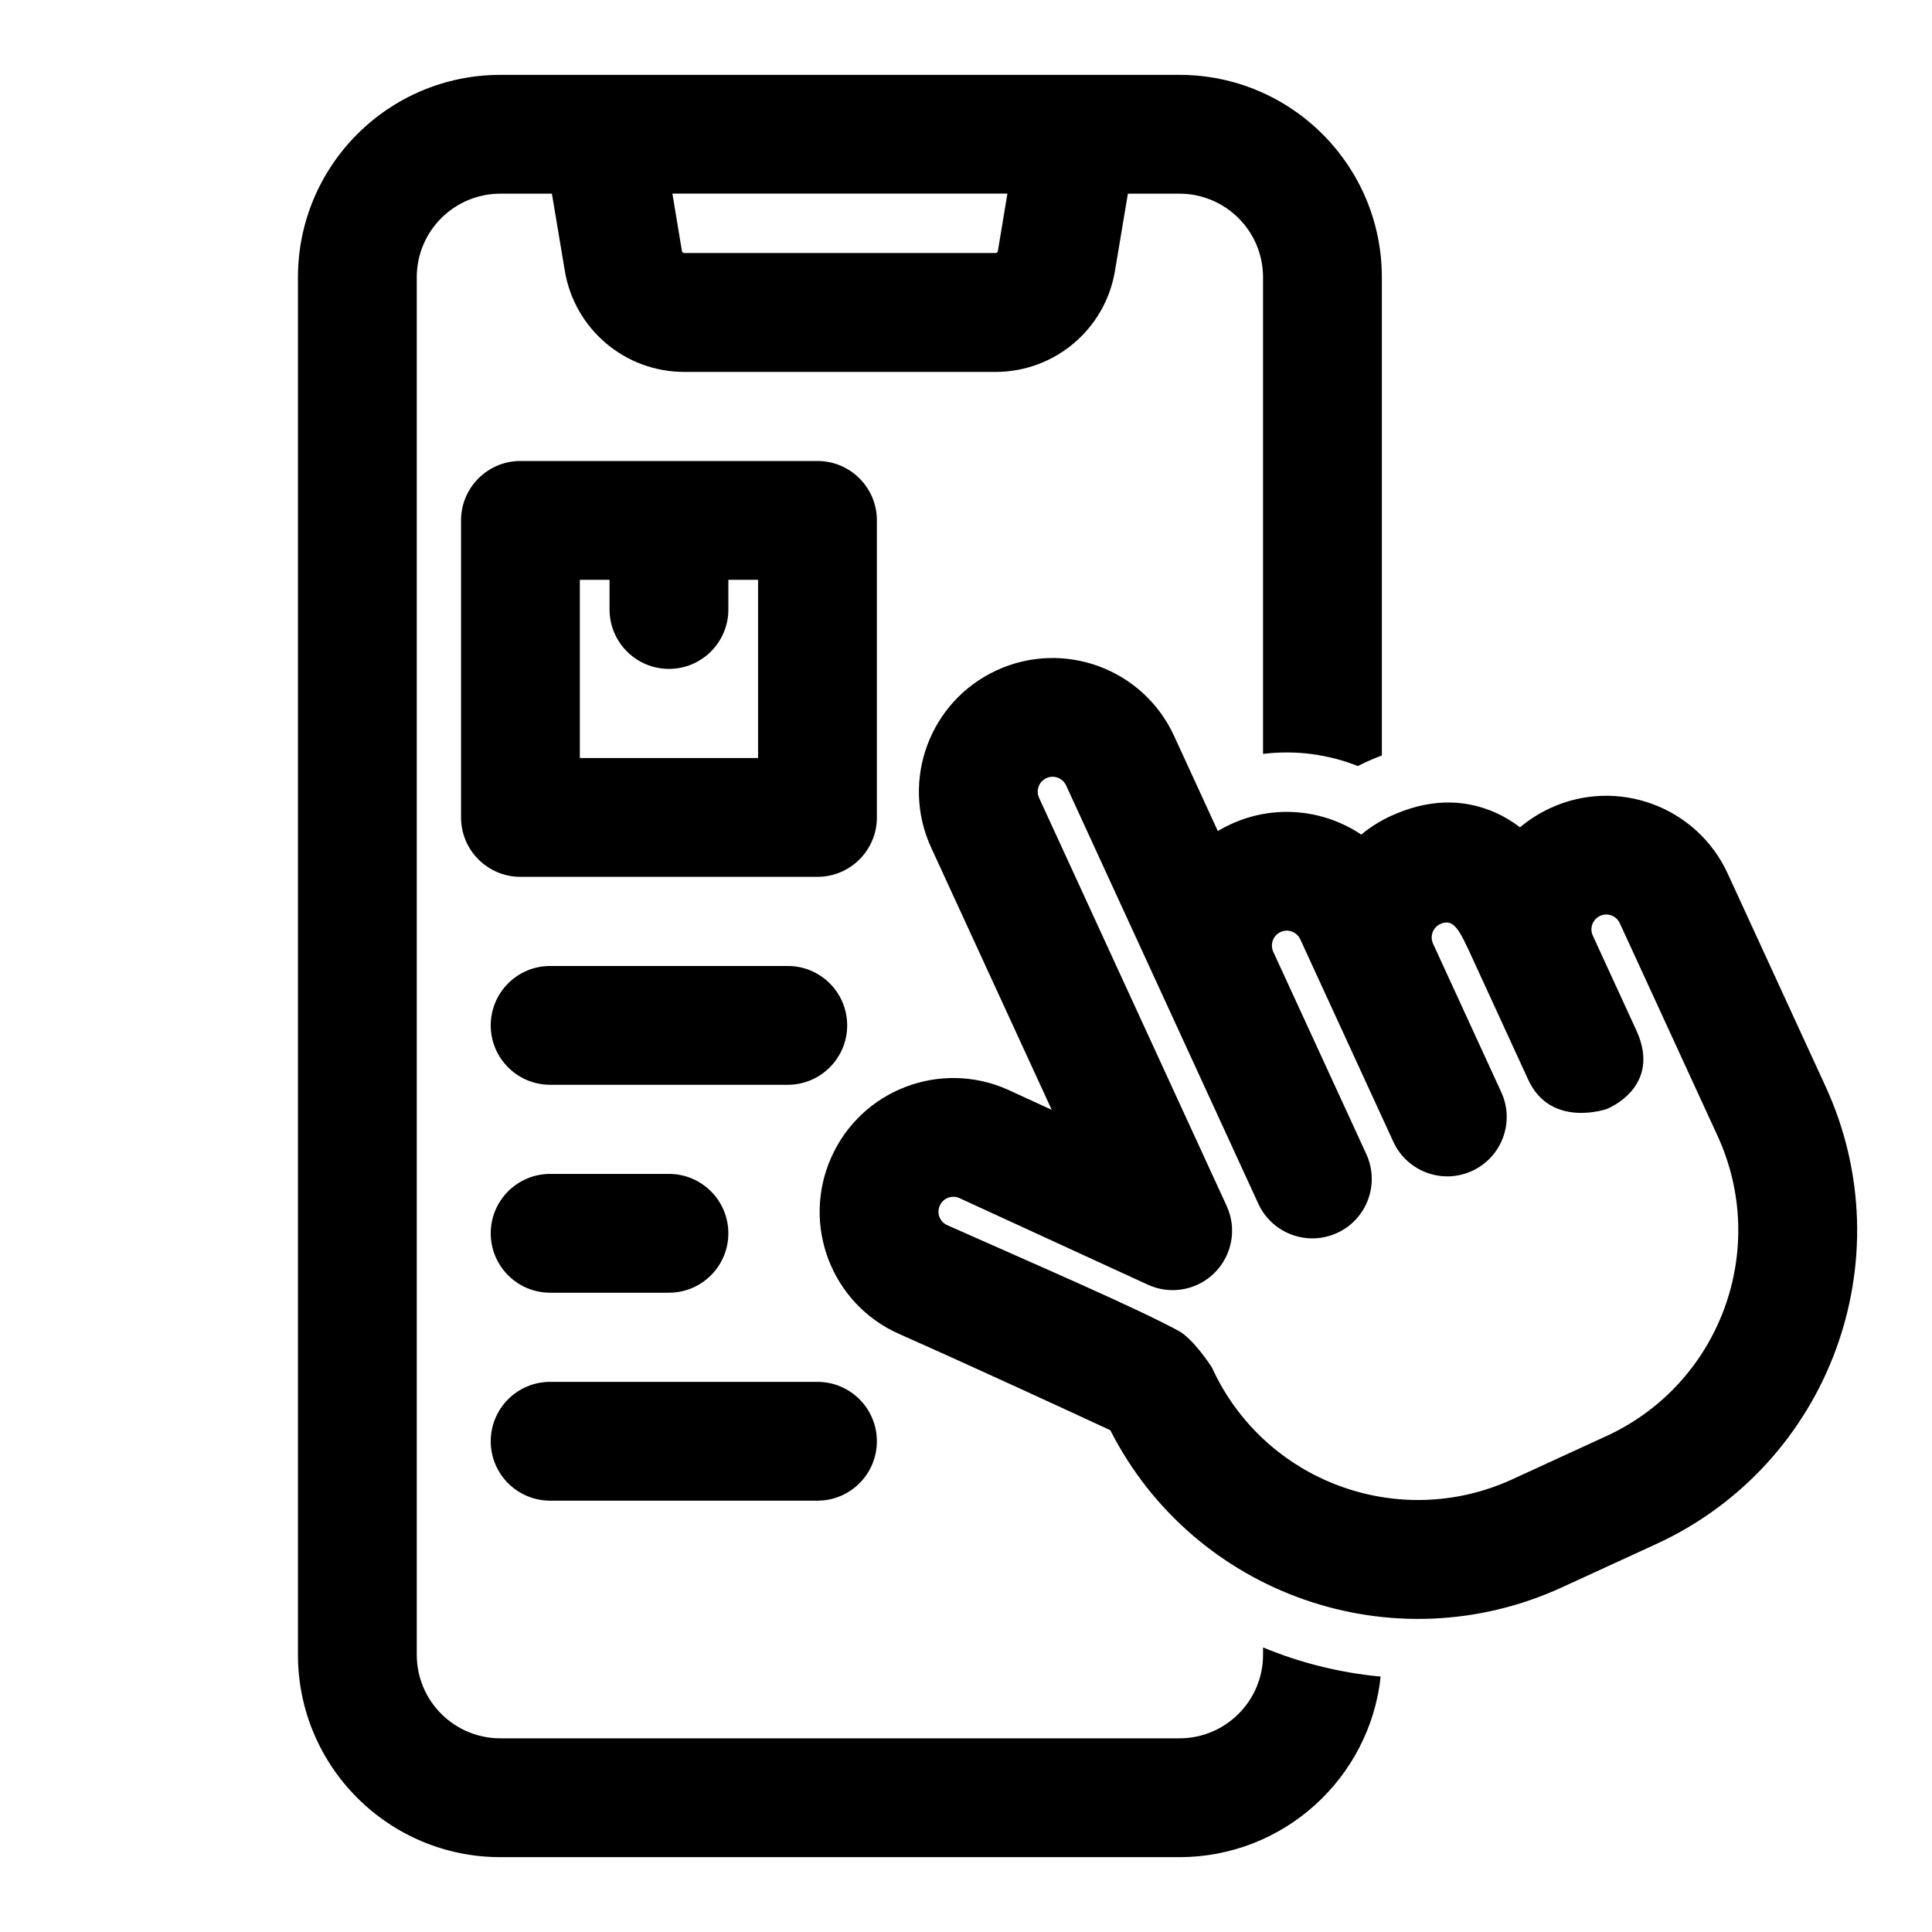 <?xml version="1.0" encoding="UTF-8"?>
<!-- Uploaded to: SVG Repo, www.svgrepo.com, Generator: SVG Repo Mixer Tools -->
<svg fill="#000000" width="800px" height="800px" version="1.1" viewBox="144 144 512 512" xmlns="http://www.w3.org/2000/svg">
 <path d="m276.61 163.84h179.94c29.629 0 53.656 24.027 53.656 53.656v126.71c-1.418 0.52-2.816 1.117-4.234 1.762-0.723 0.332-1.434 0.676-2.141 1.039-7.871-3.117-16.5-4.281-25.113-3.211v-126.3c0-12.25-9.918-22.168-22.168-22.168h-13.648l-3.418 20.422c-2.566 15.477-15.965 26.812-31.645 26.812h-82.516c-15.68 0-29.078-11.336-31.645-26.812l-3.418-20.422h-13.648c-12.25 0-22.168 9.918-22.168 22.168v365.01c0 12.25 9.918 22.168 22.168 22.168h179.94c12.25 0 22.168-9.918 22.168-22.168v-1.922c9.902 4.109 20.422 6.723 31.172 7.731-2.898 26.906-25.68 47.848-53.34 47.848h-179.94c-29.629 0-53.656-24.027-53.656-53.656v-365.01c0-29.629 24.027-53.656 53.656-53.656zm161.63 359.18c22.137 43.562 74.926 62.219 119.72 41.629l24.922-11.445c45.895-21.098 66-75.414 44.902-121.31l-25.914-56.363c-8.172-17.789-29.207-25.566-46.98-17.398-2.977 1.371-5.668 3.102-8.062 5.117-2.062-1.574-4.125-2.785-6.125-3.715-9.336-4.297-18.879-3.527-28.148 0.723-2.867 1.324-5.481 2.977-7.809 4.914-9.887-6.629-22.906-8.109-34.527-2.769-1.211 0.551-2.379 1.164-3.481 1.844l-11.602-25.238c-8.172-17.773-29.207-25.551-46.98-17.383-17.773 8.172-25.566 29.207-17.398 46.98l31.961 69.512-11.715-5.383c-17.871-7.918-38.777 0.125-46.711 17.996l-0.031 0.062c-7.918 17.871 0.125 38.777 17.996 46.711 20.184 8.957 45.578 20.688 55.984 25.52zm-148.45 18.672h70.848c8.691 0 15.742-7.055 15.742-15.742 0-8.691-7.055-15.742-15.742-15.742h-70.848c-8.691 0-15.742 7.055-15.742 15.742 0 8.691 7.055 15.742 15.742 15.742zm280.1-103.82s-14.91 5.273-20.891-7.731l-14.785-32.18c-3.352-7.289-4.879-10.754-8.516-9.086-1.969 0.898-2.832 3.242-1.922 5.211l18.074 39.344c3.637 7.902 0.172 17.238-7.731 20.875-7.902 3.637-17.238 0.172-20.875-7.731l-24.656-53.641c-0.914-1.984-3.242-2.852-5.227-1.938-1.969 0.914-2.832 3.242-1.938 5.227l24.672 53.641c3.621 7.902 0.156 17.254-7.731 20.875-7.902 3.637-17.254 0.172-20.891-7.731 0 0-50.949-110.86-50.949-110.87-0.914-1.969-3.258-2.832-5.227-1.922-1.969 0.898-2.832 3.242-1.938 5.211l49.719 108.16c2.754 5.984 1.48 13.051-3.18 17.695-4.644 4.66-11.715 5.934-17.695 3.18 0 0-50.035-22.984-50.129-23.035-1.938-0.754-4.156 0.141-5.008 2.062l-0.031 0.047c-0.867 1.969 0.016 4.281 2 5.148 26.277 11.684 49.609 21.711 61.309 28.008 3.891 2.094 8.738 9.492 8.895 9.824 0 0 0.156 0.363 0.016 0.062 13.84 30.086 49.453 43.281 79.555 29.441l24.906-11.445c30.102-13.84 43.281-49.453 29.457-79.555 0 0-25.914-56.363-25.914-56.363-0.914-1.984-3.242-2.852-5.227-1.938-1.969 0.914-2.832 3.242-1.922 5.227l11.617 25.285c6.754 14.988-7.84 20.625-7.84 20.625zm-280.1 48.711h31.488c8.691 0 15.742-7.055 15.742-15.742 0-8.691-7.055-15.742-15.742-15.742h-31.488c-8.691 0-15.742 7.055-15.742 15.742 0 8.691 7.055 15.742 15.742 15.742zm0-55.105h62.977c8.691 0 15.742-7.055 15.742-15.742 0-8.691-7.055-15.742-15.742-15.742h-62.977c-8.691 0-15.742 7.055-15.742 15.742 0 8.691 7.055 15.742 15.742 15.742zm86.594-149.57c0-8.691-7.055-15.742-15.742-15.742h-78.719c-8.691 0-15.742 7.055-15.742 15.742v78.719c0 8.691 7.055 15.742 15.742 15.742h78.719c8.691 0 15.742-7.055 15.742-15.742zm-70.848 15.742h-7.871v47.23h47.23v-47.23h-7.871v7.871c0 8.691-7.055 15.742-15.742 15.742-8.691 0-15.742-7.055-15.742-15.742v-7.871zm105.44-102.34-2.535 15.242c-0.047 0.301-0.301 0.504-0.598 0.504h-82.516c-0.301 0-0.551-0.203-0.598-0.504l-2.535-15.242z" fill-rule="evenodd"/>
</svg>